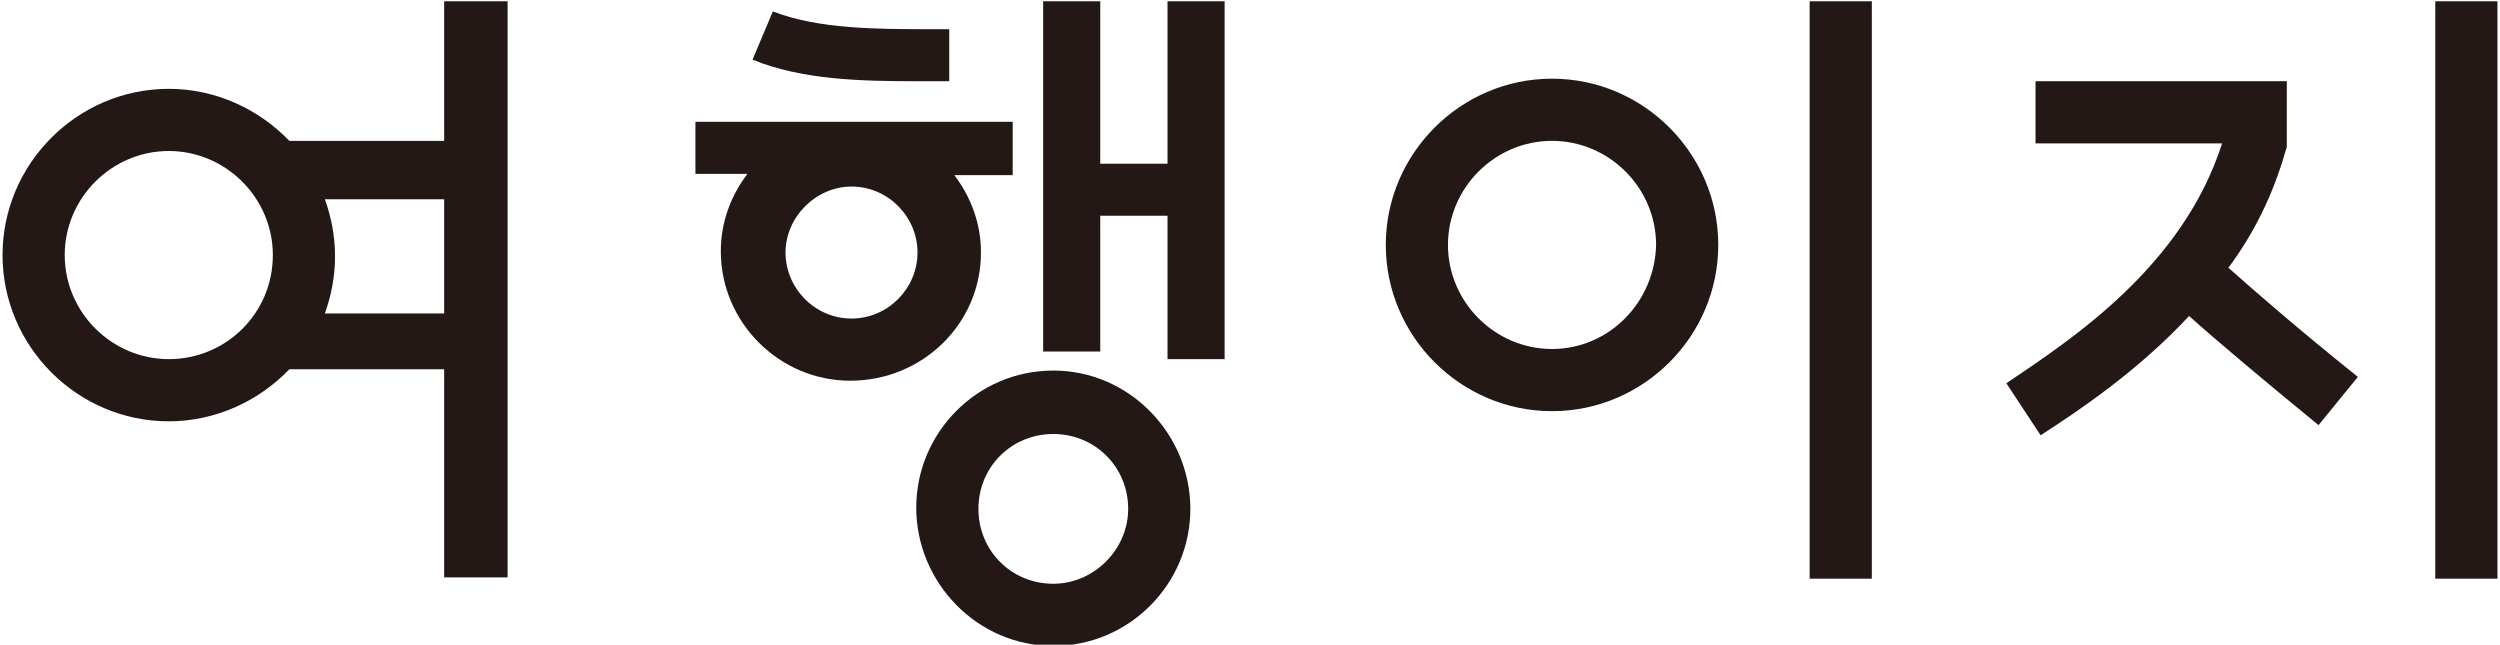 <?xml version="1.0" encoding="utf-8"?>
<!-- Generator: Adobe Illustrator 26.0.1, SVG Export Plug-In . SVG Version: 6.00 Build 0)  -->
<svg version="1.1" id="레이어_1" xmlns="http://www.w3.org/2000/svg" xmlns:xlink="http://www.w3.org/1999/xlink" x="0px"
	 y="0px" viewBox="0 0 197 50.8" style="enable-background:new 0 0 197 50.8;" xml:space="preserve">
<style type="text/css">
	.st0{fill:#231815;}
</style>
<g>
	<g>
		<rect x="142.6" y="0.1" class="st0" width="4.9" height="45.5"/>
		<rect x="191.9" y="0.1" class="st0" width="4.9" height="45.5"/>
		<path class="st0" d="M122.3,6.2c-7.2,0-13.1,5.9-13.1,13.1c0,7.2,5.9,13.1,13.1,13.1c7.2,0,13.1-5.9,13.1-13.1
			C135.4,12.1,129.5,6.2,122.3,6.2z M122.3,27.5c-4.5,0-8.2-3.7-8.2-8.2c0-4.5,3.7-8.2,8.2-8.2c4.5,0,8.2,3.7,8.2,8.2
			C130.4,23.8,126.8,27.5,122.3,27.5z"/>
		<path class="st0" d="M180.1,11.9l0.1-0.3V9.8h0V6.4h-19.8v4.9h14.7c-3.1,9.7-11.8,15.4-17,18.9l2.7,4.1c3.1-2,7.7-5.1,11.7-9.4
			c2,1.8,5.8,5,10.2,8.6l3.1-3.8c-4.5-3.6-8.3-6.9-10.2-8.6C177.6,18.4,179.1,15.4,180.1,11.9z"/>
	</g>
	<g>
		<path class="st0" d="M83,29.2c-6,0-10.8,4.9-10.8,10.8S77,50.9,83,50.9c6,0,10.8-4.9,10.8-10.8S89,29.2,83,29.2z M83,46
			c-3.3,0-5.9-2.6-5.9-5.9c0-3.3,2.6-5.9,5.9-5.9c3.3,0,5.9,2.6,5.9,5.9C88.9,43.3,86.2,46,83,46z"/>
		<path class="st0" d="M35,11.1H22.8C20.4,8.6,17,7,13.3,7C6.1,7,0.2,12.9,0.2,20.1c0,7.2,5.9,13.1,13.1,13.1c3.7,0,7.1-1.6,9.5-4.1
			H35v16.4H40V0.1H35V11.1z M13.3,28.3c-4.5,0-8.2-3.7-8.2-8.2c0-4.5,3.7-8.2,8.2-8.2c4.5,0,8.2,3.7,8.2,8.2
			C21.5,24.7,17.8,28.3,13.3,28.3z M25.6,24.7c0.5-1.4,0.8-2.9,0.8-4.5c0-1.6-0.3-3.1-0.8-4.5H35v9H25.6z"/>
		<path class="st0" d="M77.3,19.9c0-2.3-0.8-4.4-2.1-6.1h4.6V9.6H54.8v4.1h4.1c-1.3,1.7-2.1,3.8-2.1,6.1c0,5.6,4.6,10.2,10.2,10.2
			C72.7,30,77.3,25.5,77.3,19.9z M67.1,25.1c-2.9,0-5.2-2.4-5.2-5.2s2.4-5.2,5.2-5.2c2.9,0,5.2,2.4,5.2,5.2S70,25.1,67.1,25.1z"/>
		<polygon class="st0" points="92,0.1 92,12.9 86.7,12.9 86.7,0.1 82.2,0.1 82.2,27.7 86.7,27.7 86.7,17 92,17 92,28.3 96.5,28.3 
			96.5,0.1 		"/>
		<path class="st0" d="M73.5,6.4c0.4,0,0.9,0,1.3,0V2.3c-0.4,0-0.9,0-1.3,0c-4.4,0-9,0-12.6-1.4l-1.6,3.8c3.9,1.6,8.6,1.7,12.9,1.7
			C72.6,6.4,73.1,6.4,73.5,6.4z"/>
	</g>
</g>
</svg>
